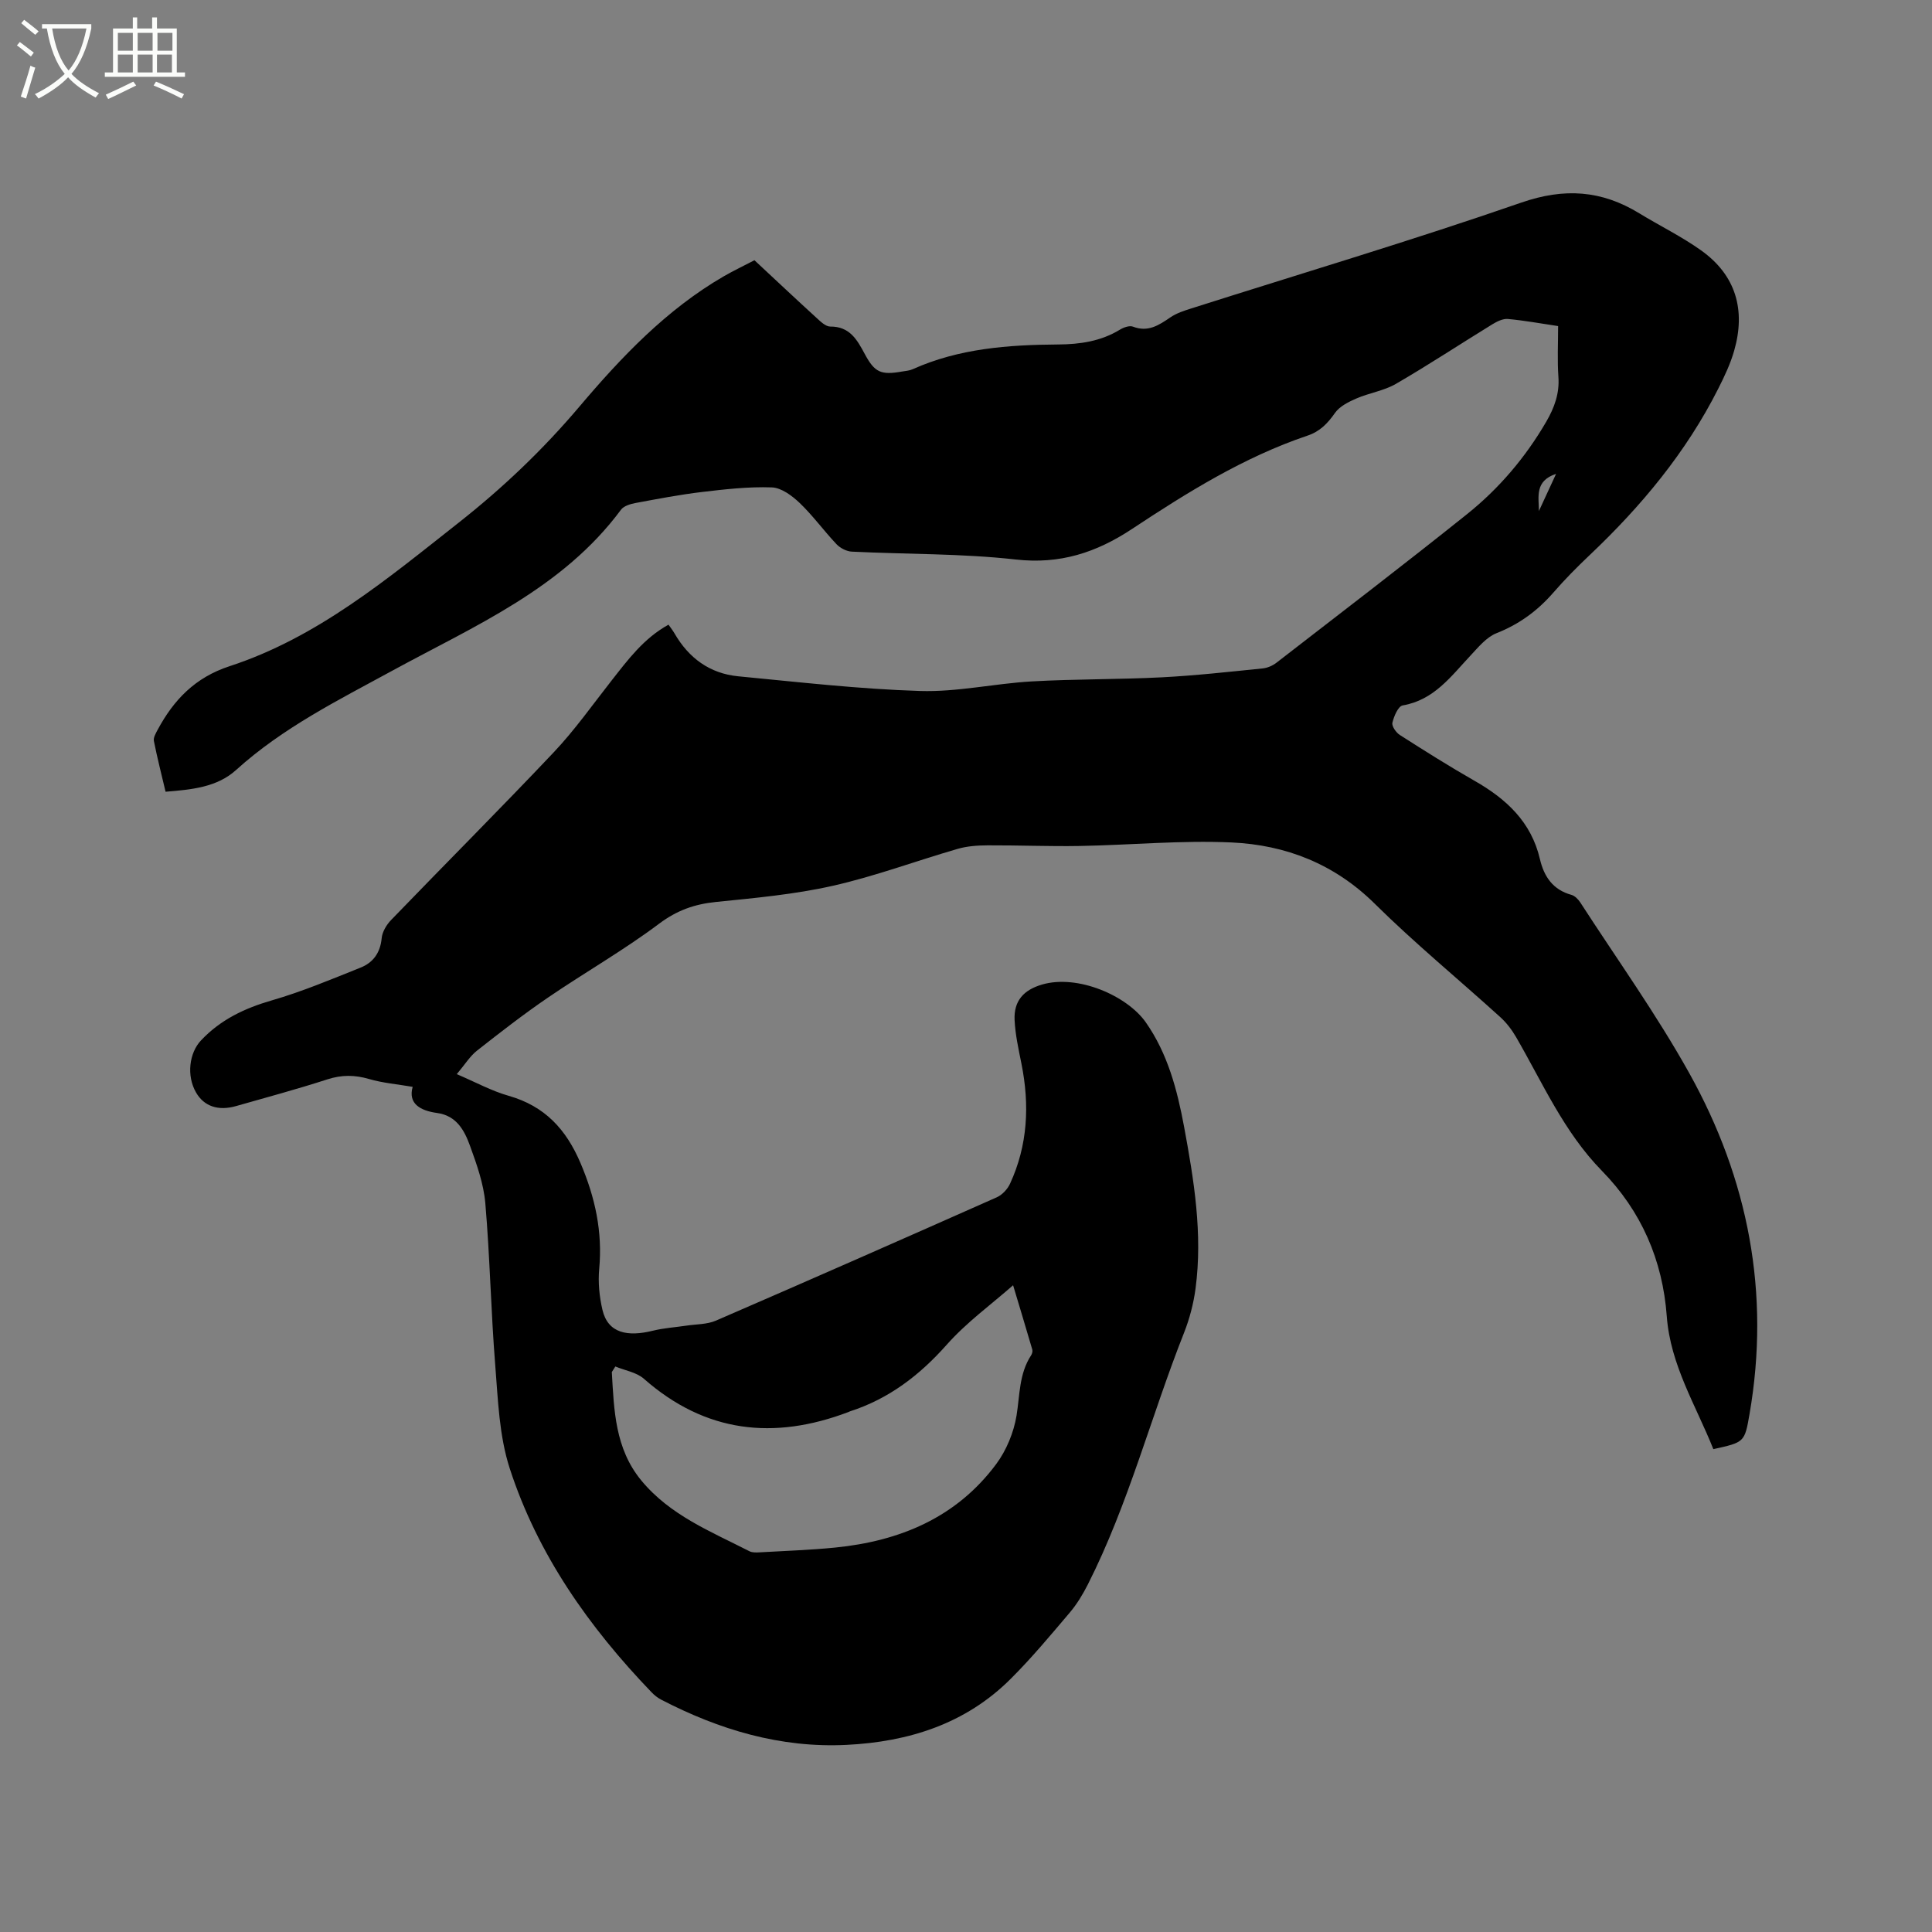 <svg enable-background="new 0 0 400 400" viewBox="0 0 400 400" xmlns="http://www.w3.org/2000/svg"><rect x="0" y="0" width="400" height="400" fill="#808080" stroke="none"/><path d="m6.4 11.7c-1-.8-1.9-1.6-2.9-2.3l.6-.7c.9.7 1.9 1.4 2.9 2.2zm-2.1 8.3c.7-2.1 1.4-4.2 2-6.4.2.1.6.3 1 .4-.7 2.3-1.3 4.4-1.9 6.4zm3-12.8c-1.1-.9-2.1-1.7-2.9-2.4l.6-.7c1 .8 2 1.5 3 2.4zm1.4-1.3v-.9h10.2v.9c-.9 4.2-2.3 7.3-4.1 9.4 1.3 1.4 3.2 2.7 5.7 4-.2.2-.4.5-.7.9-2.5-1.4-4.4-2.7-5.7-4.2-1.4 1.5-3.5 3-6.1 4.4 0 0 0 0-.1-.1-.3-.4-.5-.7-.7-.8 2.7-1.3 4.7-2.8 6.2-4.2-1.8-2.2-3-5.3-3.7-9.4zm9.2 0h-7.1c.6 3.8 1.7 6.7 3.4 8.7 1.7-2 2.9-4.8 3.7-8.7z" fill="#fbfcfa"/><path d="m31.6 3.6h.9v2.3h4.1v9.1h1.7v.9h-16.6v-.9h1.7v-9.1h4.1v-2.3h.9v2.3h3.1v-2.3zm-4 13.3.6.8c-1.9.9-3.8 1.9-5.8 2.8-.2-.3-.3-.6-.5-.9 2-.9 3.9-1.8 5.7-2.7zm-3.2-10.1v3.7h3.1v-3.7zm0 4.5v3.7h3.1v-3.7zm4.1-4.5v3.7h3.1v-3.7zm0 4.5v3.7h3.1v-3.7zm9.1 9.1c-2.1-1.1-4.1-2-5.8-2.7l.5-.8c2.2.9 4.1 1.8 5.8 2.6zm-1.9-13.6h-3.1v3.7h3.1zm-3.2 4.5v3.7h3.1v-3.7z" fill="#fbfcfa"/><path d="m322.59 67.51c-3.73-.55-7.05-1.17-10.41-1.47-1.02-.09-2.23.51-3.17 1.08-6.68 4.1-13.23 8.43-20.01 12.36-2.49 1.44-5.54 1.87-8.22 3.04-1.61.7-3.44 1.62-4.39 2.98-1.52 2.17-3.11 3.83-5.68 4.69-13.16 4.44-24.85 11.73-36.33 19.32-7.39 4.89-14.92 7.36-24.07 6.33-11.24-1.26-22.63-1.07-33.95-1.63-1.09-.05-2.4-.73-3.17-1.54-2.62-2.77-4.87-5.9-7.62-8.53-1.57-1.5-3.79-3.16-5.78-3.23-4.8-.17-9.65.38-14.44.95-4.61.55-9.19 1.43-13.76 2.28-1.07.2-2.43.6-3.01 1.38-12.11 16.34-30.28 24.03-47.32 33.32-11.25 6.13-22.73 11.84-32.37 20.57-3.95 3.58-9.16 4.07-14.61 4.51-.84-3.57-1.73-7.02-2.42-10.51-.14-.69.39-1.59.77-2.3 3.34-6.22 7.77-10.85 14.9-13.18 18.2-5.95 32.63-18.06 47.4-29.69 9.19-7.24 17.45-15.1 25.06-24.09 8.63-10.2 18.01-20.08 29.85-26.94 2.01-1.16 4.12-2.16 6.36-3.33 4.32 4.02 8.55 8.01 12.85 11.93.83.76 1.9 1.81 2.85 1.8 4.05-.03 5.57 2.76 7.15 5.7 2.05 3.82 3.35 4.38 7.72 3.61.73-.13 1.51-.17 2.17-.47 9.6-4.31 19.8-5.06 30.13-5.13 4.5-.03 8.85-.65 12.8-3.07.77-.47 1.98-.9 2.7-.62 3.12 1.2 5.35-.29 7.74-1.92 1.28-.88 2.85-1.38 4.36-1.86 22.78-7.25 45.7-14.07 68.28-21.9 8.95-3.1 16.64-2.56 24.44 2.21 4.24 2.59 8.75 4.79 12.78 7.66 7.24 5.15 9.28 12.35 6.88 20.76-.77 2.71-2.01 5.33-3.29 7.86-6.66 13.22-15.97 24.39-26.66 34.51-2.62 2.48-5.16 5.05-7.52 7.77-3.27 3.75-7.05 6.52-11.73 8.37-2.11.83-3.8 2.93-5.44 4.68-4.03 4.3-7.53 9.17-14 10.28-.93.16-1.82 2.25-2.13 3.59-.16.71.76 2.03 1.54 2.53 5.09 3.25 10.2 6.48 15.44 9.47 6.59 3.75 11.78 8.53 13.57 16.25.84 3.59 2.68 6.33 6.51 7.38.72.2 1.43.93 1.86 1.6 7.59 11.74 15.77 23.15 22.56 35.34 12.22 21.94 16.79 45.55 12.46 70.56-1.01 5.85-1.06 5.84-7.49 7.26-3.58-8.99-8.9-17.43-9.64-27.49-.86-11.68-5.29-21.82-13.43-30.13-7.88-8.05-12.27-18.2-17.77-27.69-.88-1.52-2.01-3-3.31-4.17-8.64-7.84-17.68-15.26-25.96-23.45-8.35-8.25-18.42-12.17-29.65-12.68-10.44-.47-20.94.54-31.42.73-6.35.11-12.7-.16-19.05-.13-2.08.01-4.24.15-6.23.73-8.64 2.5-17.12 5.68-25.87 7.65-7.91 1.78-16.07 2.52-24.16 3.34-4.43.45-8.06 1.72-11.76 4.49-7.35 5.52-15.4 10.1-23 15.29-5.06 3.45-9.91 7.22-14.73 11.01-1.46 1.15-2.48 2.85-4.18 4.86 3.87 1.65 7.2 3.48 10.76 4.49 7.46 2.13 11.88 6.91 14.87 13.95 3.02 7.1 4.57 14.18 3.86 21.87-.26 2.8.03 5.75.67 8.49 1.15 4.9 5.26 5.6 10.44 4.32 2.26-.56 4.62-.7 6.93-1.05 2.06-.31 4.28-.24 6.13-1.04 19.43-8.41 38.81-16.95 58.16-25.54 1.11-.5 2.2-1.67 2.72-2.79 3.69-7.99 4.08-16.32 2.37-24.86-.6-3-1.28-6.03-1.42-9.07-.18-3.97 1.9-6.21 5.68-7.32 7.38-2.16 17.61 2.3 21.49 7.83 4.54 6.49 6.5 13.97 7.92 21.6 2.05 11.06 3.87 22.17 2.38 33.47-.41 3.11-1.23 6.26-2.38 9.18-6.85 17.3-11.48 35.44-19.92 52.12-1.04 2.05-2.26 4.07-3.73 5.81-3.98 4.69-7.92 9.43-12.27 13.76-9.34 9.32-21.14 13.02-33.98 13.65-13.66.67-26.35-3.13-38.37-9.37-.73-.38-1.42-.93-1.99-1.53-12.93-13.45-23.56-28.5-29.35-46.32-2.19-6.73-2.43-14.16-3-21.31-.9-11.19-1.1-22.44-2.06-33.62-.35-4.04-1.78-8.05-3.18-11.91-1.15-3.16-2.78-6.22-6.81-6.77-3.53-.48-6.04-1.97-5.05-5.41-3.19-.55-6.19-.79-9.02-1.62-2.97-.87-5.67-.89-8.64.07-6.24 2.02-12.58 3.73-18.9 5.53-3.72 1.06-6.64.04-8.28-2.79-2.04-3.52-1.41-8.24 1.02-10.81 4.06-4.3 9.01-6.65 14.65-8.28 6.26-1.81 12.32-4.36 18.39-6.79 2.59-1.03 4.08-3.07 4.36-6.08.12-1.32 1-2.79 1.96-3.78 11.19-11.6 22.59-23 33.66-34.71 4.35-4.6 8.03-9.83 11.95-14.82 3.4-4.33 6.68-8.78 11.82-11.61.45.65.89 1.21 1.24 1.81 2.95 5.11 7.31 8.31 13.19 8.88 12.54 1.2 25.08 2.65 37.66 3.04 7.67.24 15.38-1.54 23.09-1.98 8.98-.51 18-.39 26.98-.85 6.96-.36 13.91-1.14 20.85-1.84.99-.1 2.07-.57 2.87-1.19 13.16-10.18 26.38-20.3 39.37-30.69 6.66-5.32 12.16-11.78 16.48-19.21 1.69-2.92 2.76-5.83 2.51-9.29-.24-3.39-.06-6.79-.06-10.5zm-195.19 215.41c-.24.38-.49.76-.73 1.15.46 7.9.65 15.83 6.11 22.45 5.96 7.22 14.41 10.57 22.39 14.65.61.31 1.46.26 2.19.22 5.18-.3 10.36-.47 15.52-.98 13.39-1.33 25.11-6.19 33.36-17.27 2.12-2.85 3.64-6.54 4.22-10.04.7-4.27.51-8.65 3.01-12.48.21-.32.36-.84.26-1.19-1.43-4.89-2.91-9.77-3.98-13.33-4.49 3.95-9.64 7.68-13.75 12.32-5.63 6.34-11.99 11.2-20.06 13.8-.1.03-.19.1-.29.13-15.44 5.85-29.63 4.3-42.35-6.9-1.53-1.34-3.92-1.71-5.9-2.53zm191.21-177.11c1.1-2.37 2.19-4.74 3.56-7.7-4.49 1.47-3.56 4.81-3.56 7.7z"/></svg>